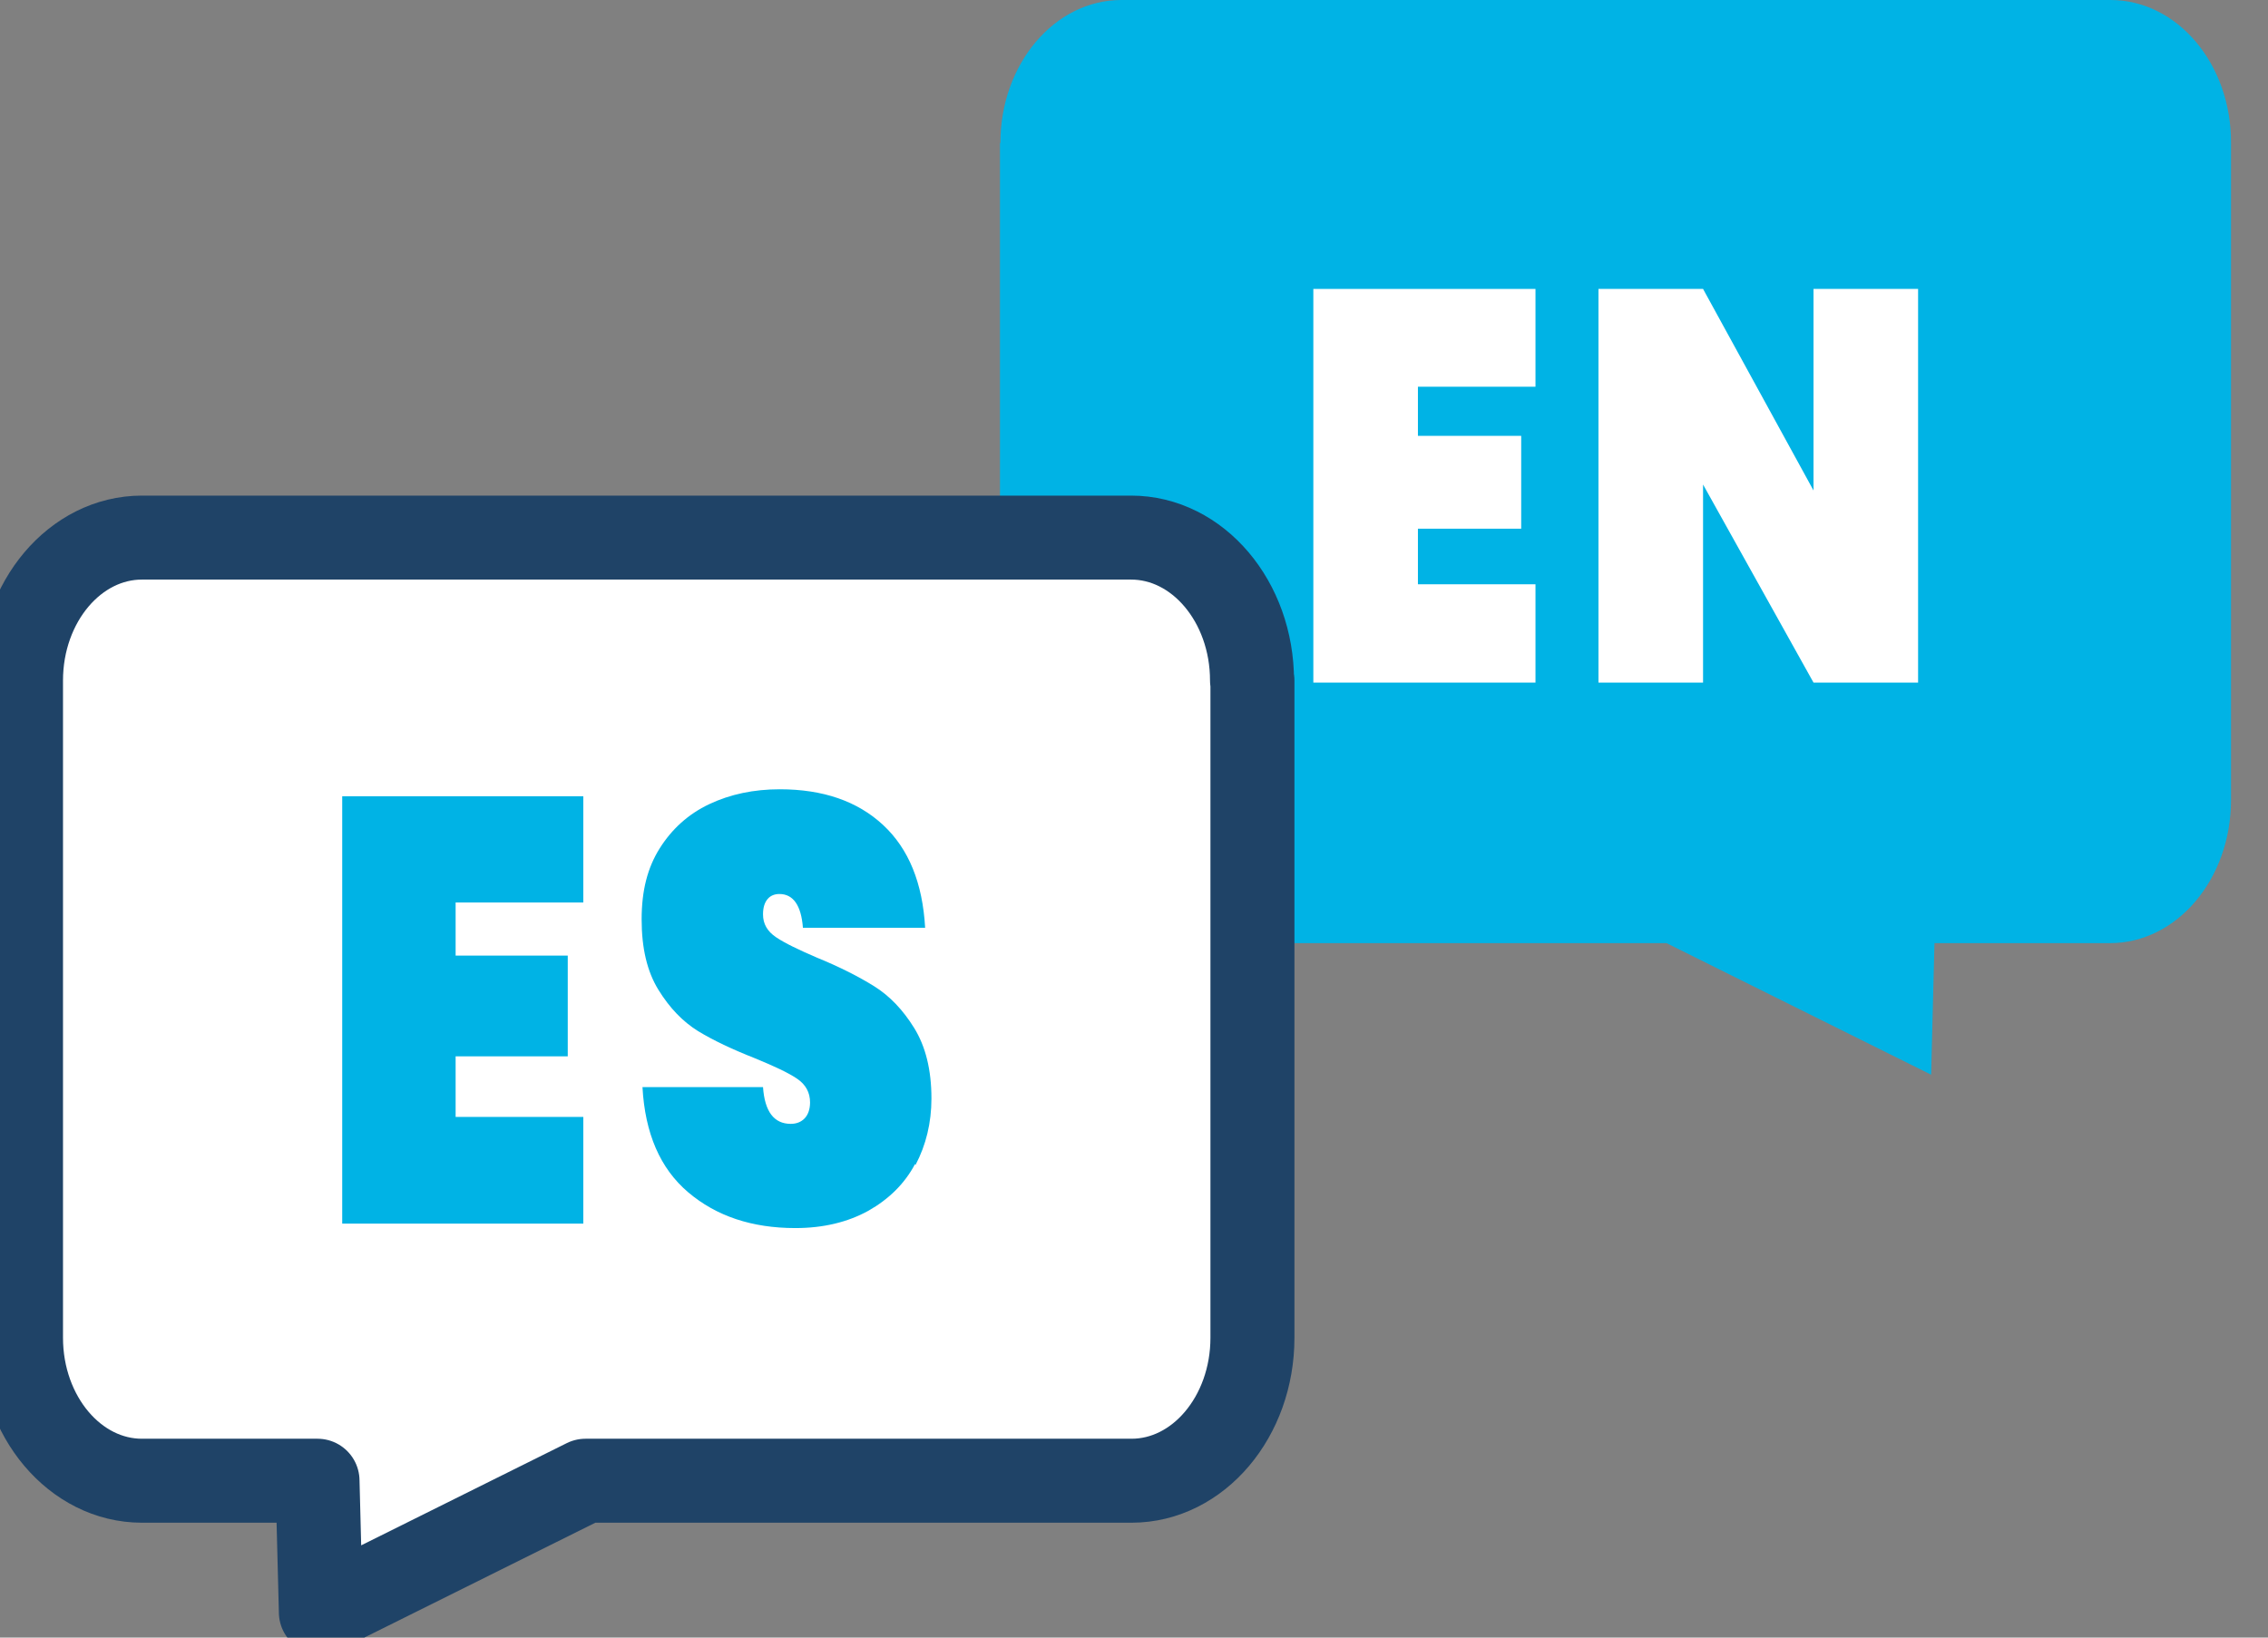 <svg width="54" height="39" viewBox="0 0 54 39" fill="none" xmlns="http://www.w3.org/2000/svg">
<rect x="0" y="0" width="54" height="39" fill="#808080" stroke="none"/>
<g clip-path="url(#clip0_168_6590)">
<path d="M23.809 3.405V19.057C23.809 20.936 25.099 22.461 26.689 22.461H39.679L45.979 25.594L46.059 22.461H50.239C51.829 22.461 53.119 20.936 53.119 19.057V3.405C53.129 1.525 51.839 0 50.249 0H26.699C25.109 0 23.819 1.525 23.819 3.405H23.809Z" fill="#00B3E5"/>
<path d="M29.82 16.207V31.859C29.82 33.739 28.53 35.264 26.94 35.264H13.94L7.64 38.397L7.56 35.264H3.38C1.79 35.264 0.5 33.739 0.5 31.859V16.207C0.5 14.328 1.79 12.803 3.38 12.803H26.93C28.52 12.803 29.81 14.328 29.81 16.207H29.82Z" fill="white" stroke="#1F4367" stroke-width="2" stroke-linecap="round" stroke-linejoin="round"/>
<path d="M10.848 21.493V22.758H13.518V25.157H10.848V26.6H13.888V29.141H8.148V18.963H13.888V21.493H10.848Z" fill="#00B3E5"/>
<path d="M21.787 27.722C21.537 28.195 21.157 28.562 20.677 28.834C20.187 29.105 19.607 29.247 18.937 29.247C17.907 29.247 17.057 28.964 16.387 28.396C15.717 27.829 15.357 26.989 15.297 25.89H18.167C18.207 26.469 18.427 26.765 18.827 26.765C18.967 26.765 19.077 26.718 19.157 26.635C19.237 26.552 19.287 26.422 19.287 26.256C19.287 26.02 19.187 25.831 18.977 25.689C18.767 25.547 18.437 25.393 17.977 25.204C17.437 24.991 16.987 24.779 16.617 24.554C16.257 24.329 15.947 24.01 15.677 23.573C15.407 23.136 15.277 22.58 15.277 21.894C15.277 21.209 15.417 20.665 15.707 20.204C15.997 19.743 16.387 19.388 16.887 19.151C17.387 18.915 17.947 18.797 18.567 18.797C19.597 18.797 20.417 19.081 21.027 19.648C21.637 20.215 21.967 21.031 22.027 22.095H19.117C19.077 21.563 18.887 21.291 18.557 21.291C18.447 21.291 18.347 21.327 18.277 21.41C18.207 21.492 18.167 21.61 18.167 21.776C18.167 22.001 18.267 22.178 18.477 22.32C18.687 22.462 19.007 22.615 19.447 22.805C19.997 23.029 20.457 23.265 20.817 23.49C21.177 23.715 21.497 24.046 21.767 24.483C22.037 24.921 22.177 25.476 22.177 26.162C22.177 26.741 22.047 27.273 21.797 27.746L21.787 27.722Z" fill="#00B3E5"/>
<path d="M33.76 9.21V10.38H36.219V12.591H33.76V13.915H36.559V16.256H31.27V6.881H36.559V9.21H33.76Z" fill="white"/>
<path d="M45.669 16.256H43.179L40.549 11.539V16.256H38.059V6.881H40.549L43.179 11.681V6.881H45.669V16.256Z" fill="white"/>
</g>
<defs>
<clipPath id="clip0_168_6590">
<rect width="53.13" height="39" fill="white"/>
</clipPath>
</defs>
</svg>
